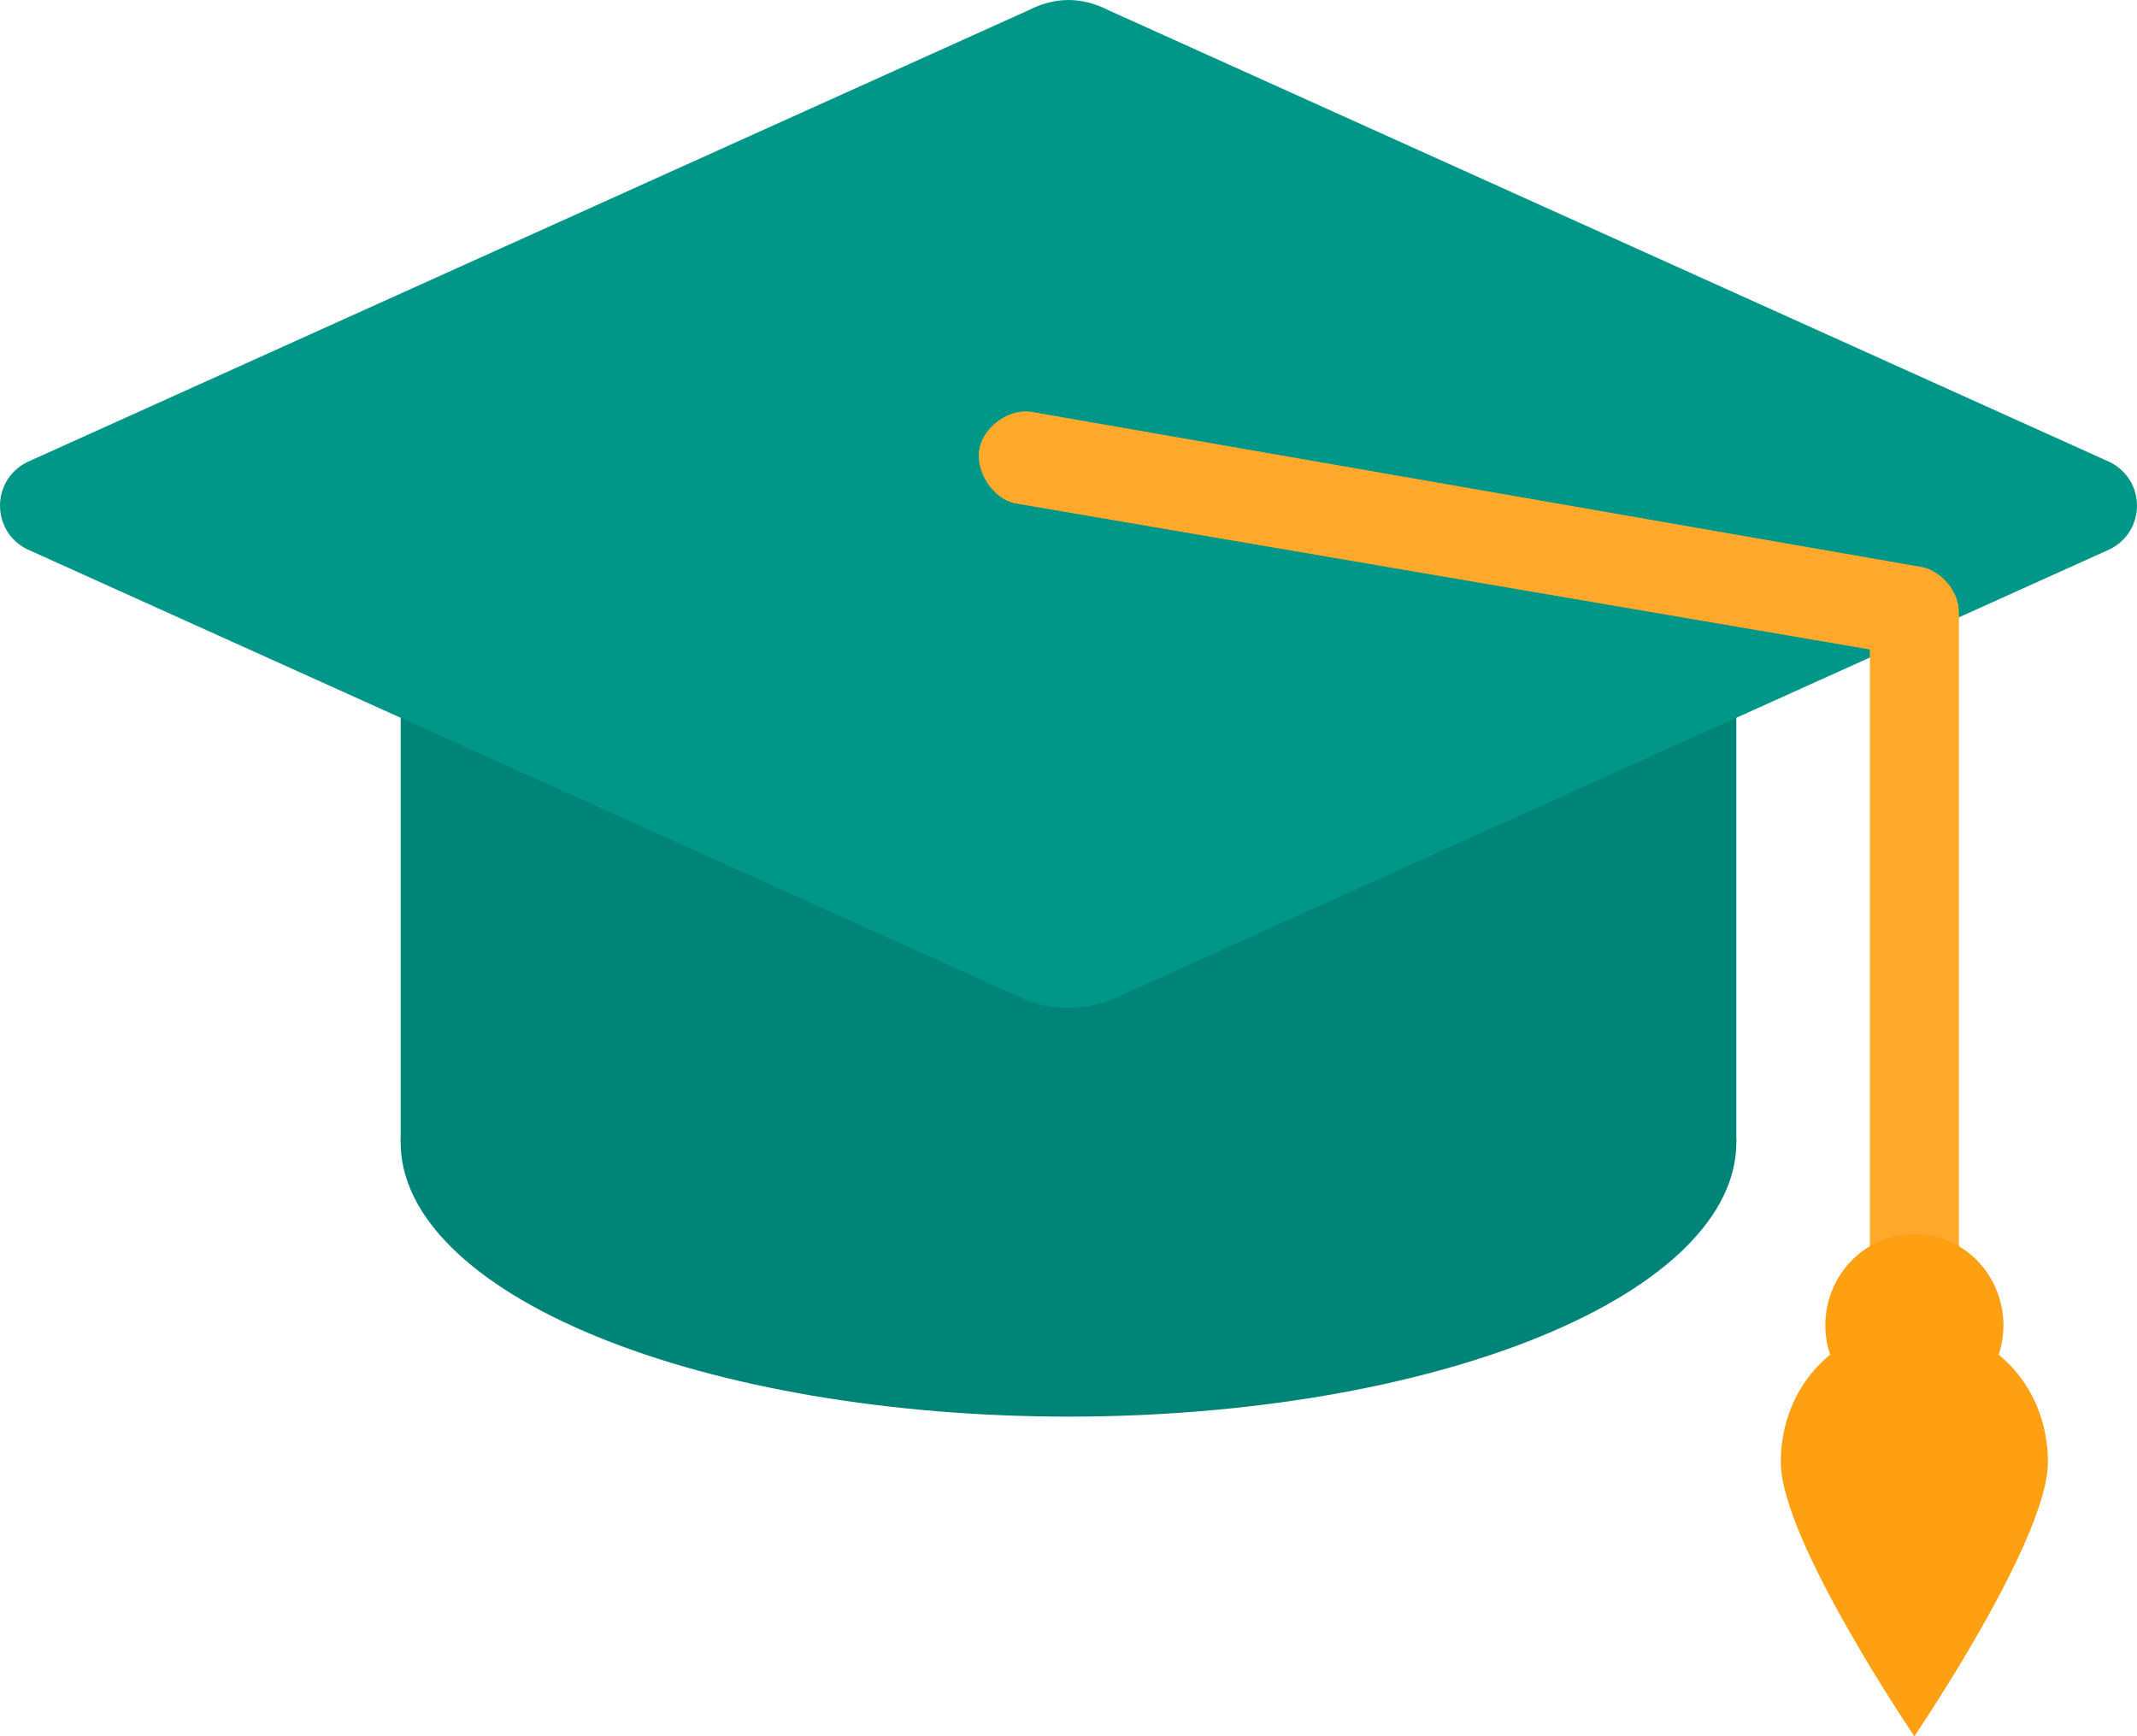<svg width="32" height="26" viewBox="0 0 32 26" fill="none" xmlns="http://www.w3.org/2000/svg">
<path d="M6 8.222H26V17.111H6V8.222Z" fill="#008477"/>
<path d="M16 13.009C13.348 13.009 10.804 13.441 8.929 14.21C7.054 14.98 6 16.023 6 17.111C6 18.199 7.054 19.243 8.929 20.012C10.804 20.782 13.348 21.214 16 21.214C18.652 21.214 21.196 20.782 23.071 20.012C24.946 19.243 26 18.199 26 17.111C26 16.023 24.946 14.98 23.071 14.21C21.196 13.441 18.652 13.009 16 13.009Z" fill="#008477"/>
<path d="M15.4 0.154L0.4 6.923C-0.133 7.197 -0.133 7.949 0.4 8.222L15.4 14.991C15.8 15.128 16.2 15.128 16.6 14.991L31.6 8.222C32.133 7.949 32.133 7.197 31.6 6.923L16.6 0.154C16.2 -0.051 15.8 -0.051 15.4 0.154Z" fill="#009688"/>
<path d="M28.8 8.495L15.466 6.171C15.133 6.102 14.733 6.376 14.666 6.718C14.6 7.06 14.867 7.47 15.2 7.538L28 9.726V19.846C28 20.256 28.267 20.53 28.666 20.53C29.067 20.53 29.333 20.256 29.333 19.846V9.179C29.333 8.837 29.067 8.564 28.8 8.495Z" fill="#FFA92C"/>
<path d="M28.666 18.479C28.313 18.479 27.974 18.623 27.724 18.879C27.474 19.136 27.333 19.483 27.333 19.846C27.333 20.209 27.474 20.557 27.724 20.813C27.974 21.07 28.313 21.214 28.666 21.214C29.02 21.214 29.359 21.07 29.609 20.813C29.859 20.557 30 20.209 30 19.846C30 19.483 29.859 19.136 29.609 18.879C29.359 18.623 29.02 18.479 28.666 18.479Z" fill="#FFA013"/>
<path d="M30.666 21.897C30.666 23.059 28.666 26 28.666 26C28.666 26 26.666 23.059 26.666 21.897C26.666 20.735 27.533 19.846 28.666 19.846C29.8 19.846 30.666 20.735 30.666 21.897Z" fill="#FFA013"/>
</svg>
